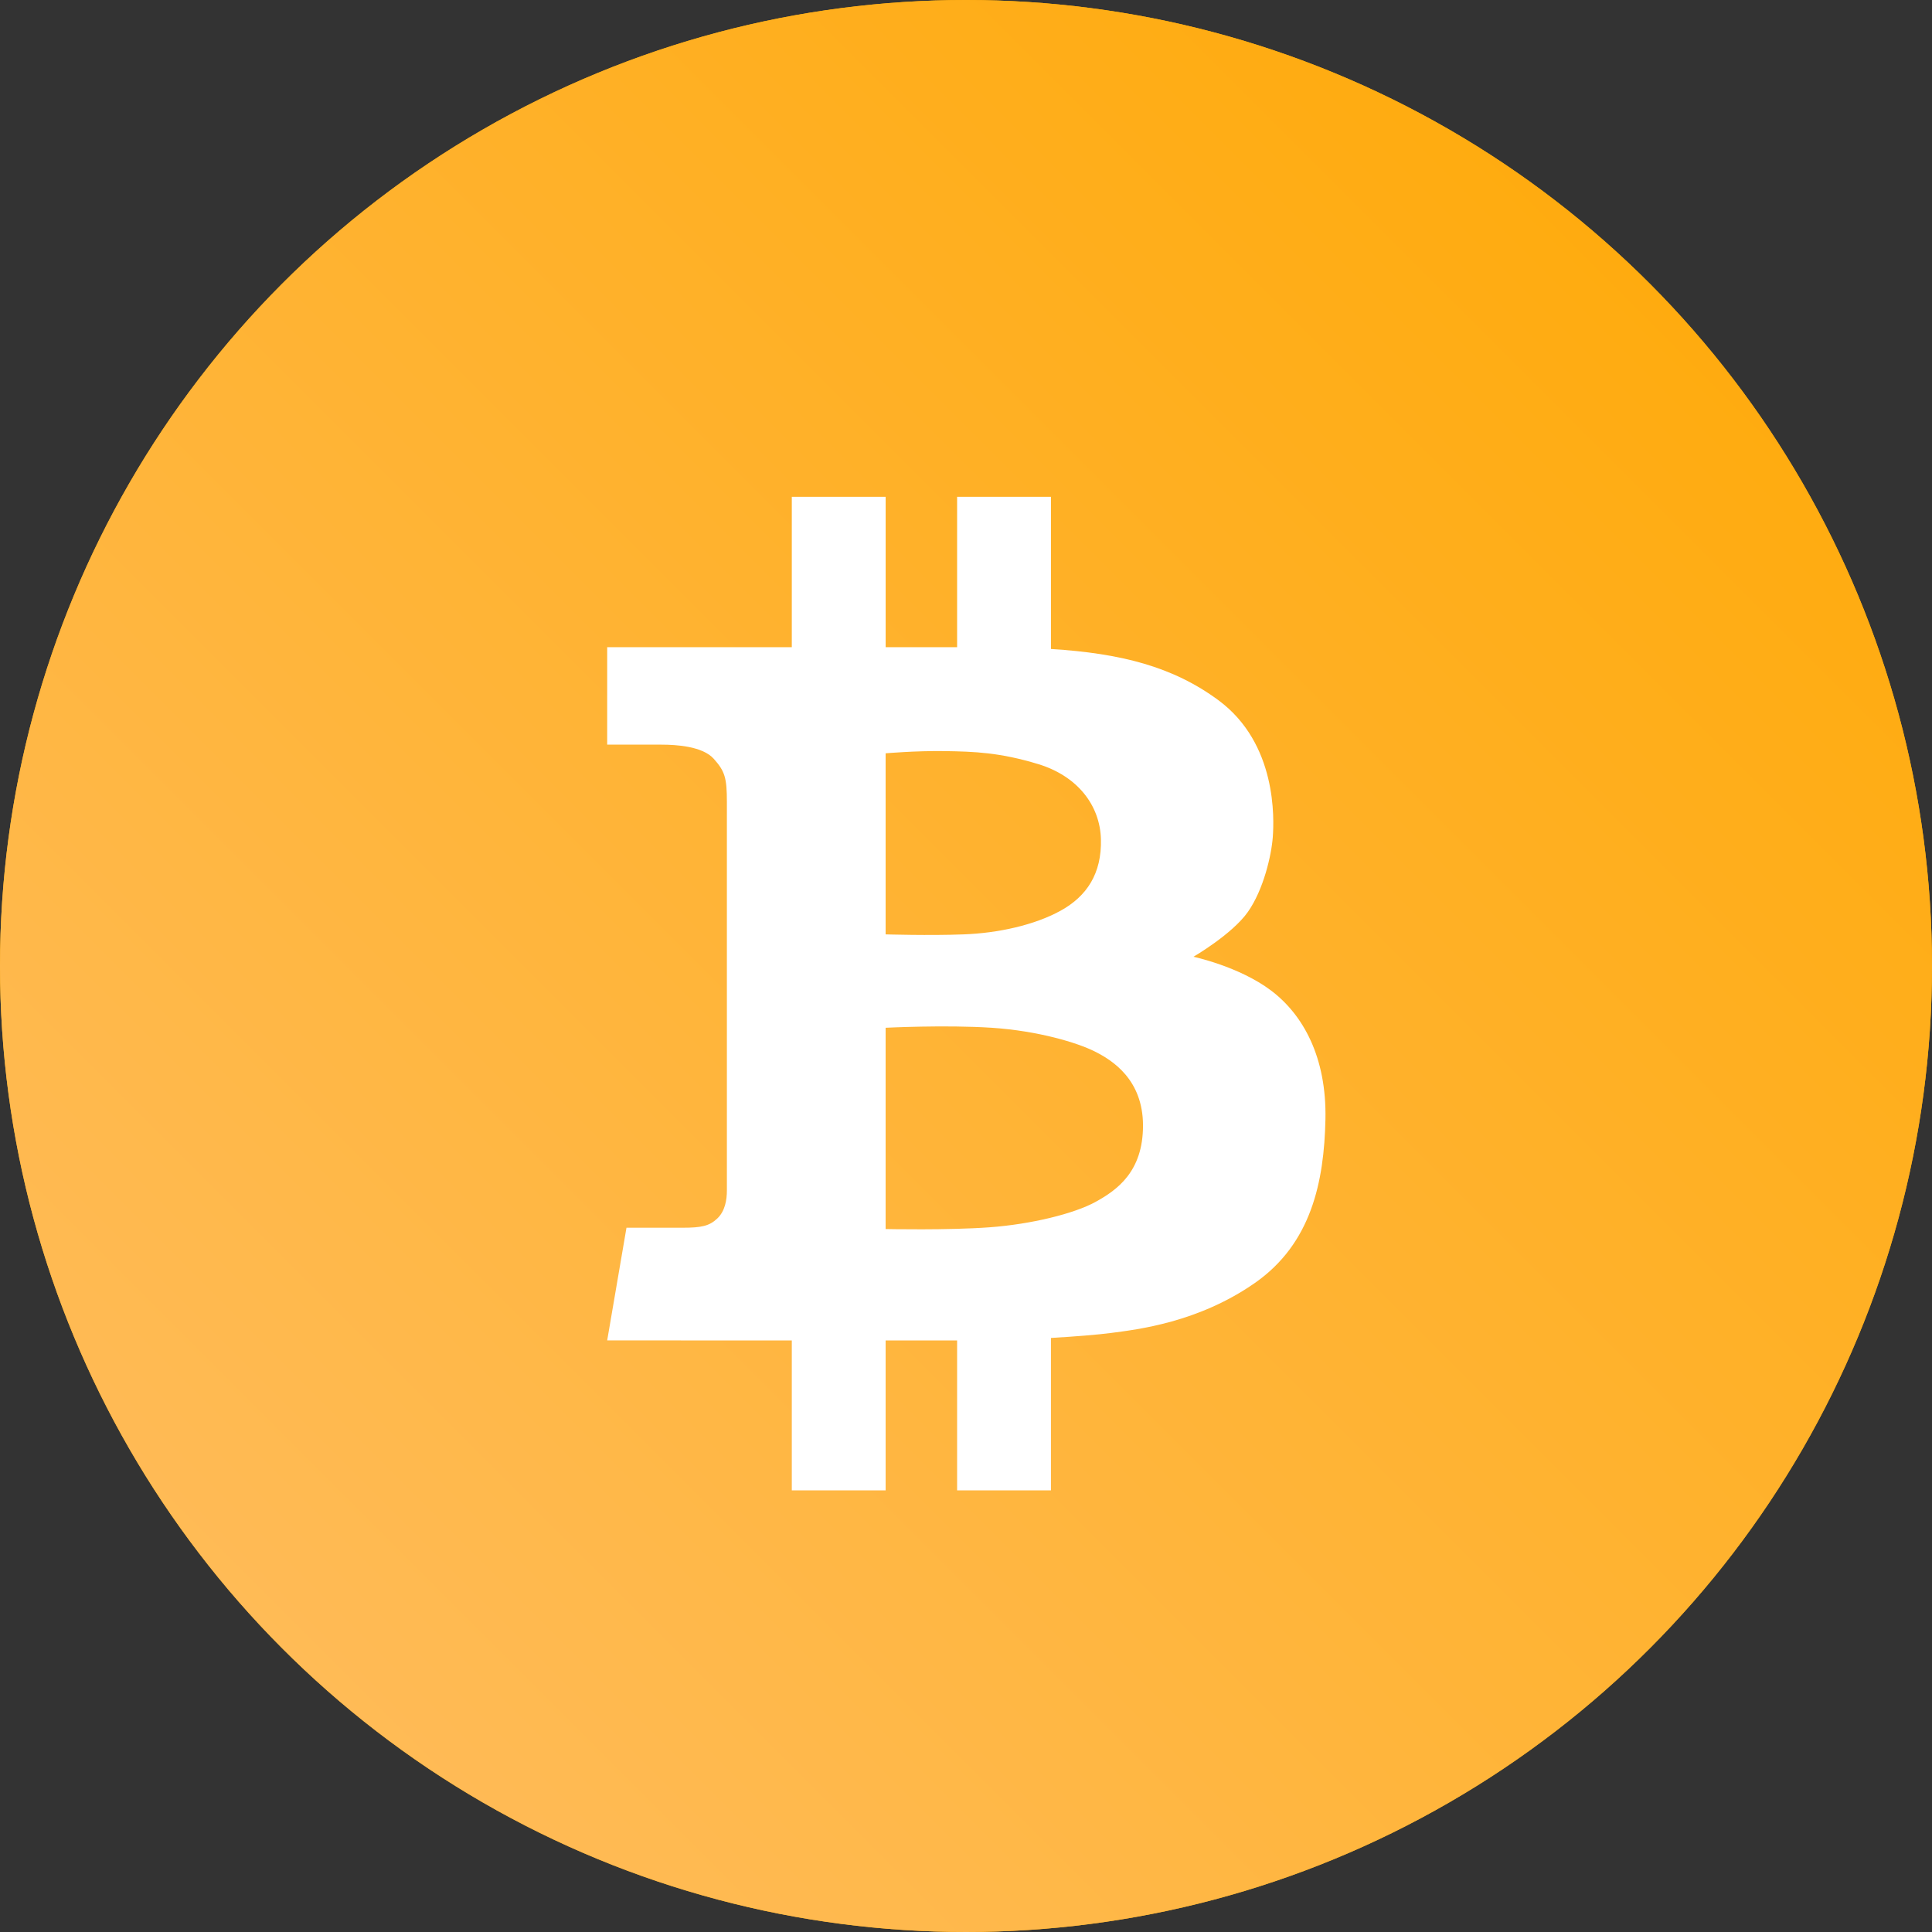 <?xml version="1.0" encoding="UTF-8"?>
<svg width="68px" height="68px" viewBox="0 0 68 68" version="1.1" xmlns="http://www.w3.org/2000/svg" xmlns:xlink="http://www.w3.org/1999/xlink">
    <rect x="0" y="0" width="68" height="68" fill="#333333" stroke="none"/>
    <!-- Generator: Sketch 57.1 (83088) - https://sketch.com -->
    <title>ic_比特币</title>
    <desc>Created with Sketch.</desc>
    <defs>
        <linearGradient x1="2.22044605e-14%" y1="100%" x2="100%" y2="1.05475548e-30%" id="linearGradient-1">
            <stop stop-color="#FFBE65" offset="0%"></stop>
            <stop stop-color="#FFA800" offset="100%"></stop>
        </linearGradient>
        <circle id="path-2" cx="34" cy="34" r="34"></circle>
    </defs>
    <g id="Page-1" stroke="none" stroke-width="1" fill="none" fill-rule="evenodd">
        <g id="3.-Icons/币种/彩色/BTC">
            <g id="coin_eos">
                <g>
                    <g id="Oval">
                        <use fill="#FFA800" xlink:href="#path-2"></use>
                        <use fill="url(#linearGradient-1)" xlink:href="#path-2"></use>
                    </g>
                    <path d="M38.563,42.301 C37.807,42.718 36.294,43.089 34.829,43.197 C33.363,43.305 31.171,43.258 31.171,43.258 L31.171,36.174 C31.171,36.174 33.27,36.067 34.907,36.174 C36.542,36.283 37.915,36.699 38.532,37.008 C39.15,37.317 40.23,37.996 40.23,39.617 C40.23,41.237 39.319,41.885 38.563,42.301 L38.563,42.301 Z M31.171,26.514 C31.171,26.514 32.221,26.421 33.255,26.436 C34.289,26.452 35.199,26.483 36.558,26.899 C37.916,27.317 38.717,28.335 38.749,29.539 C38.78,30.743 38.254,31.545 37.329,32.054 C36.403,32.564 35.123,32.842 33.919,32.887 C32.715,32.934 31.171,32.887 31.171,32.887 L31.171,26.514 Z M44.737,34.863 C43.61,34.014 42.005,33.675 42.005,33.675 C42.005,33.675 43.363,32.887 43.919,32.1 C44.474,31.313 44.752,30.094 44.798,29.461 C44.844,28.828 44.953,26.174 42.885,24.646 C41.285,23.464 39.452,22.995 36.99,22.842 L36.99,17.486 L33.687,17.486 L33.687,22.779 L31.172,22.779 L31.172,17.486 L27.869,17.486 L27.869,22.779 L21.371,22.779 L21.371,26.208 L23.281,26.209 C23.802,26.209 24.728,26.266 25.122,26.707 C25.515,27.147 25.584,27.378 25.584,28.234 L25.584,41.9 C25.584,42.225 25.523,42.626 25.245,42.888 C24.967,43.151 24.69,43.212 24.026,43.212 L22.05,43.212 L21.371,47.178 L27.869,47.179 L27.869,52.457 L31.171,52.457 L31.171,47.179 L33.687,47.179 L33.687,52.457 L36.99,52.457 L36.99,47.091 C37.844,47.042 38.639,46.977 39.104,46.916 C40.045,46.793 42.175,46.546 44.166,45.157 C46.157,43.768 46.604,41.592 46.651,39.4 C46.697,37.209 45.863,35.712 44.737,34.863 L44.737,34.863 Z" id="Fill-1" fill="#FFFFFF"></path>
                </g>
            </g>
        </g>
    </g>
</svg>